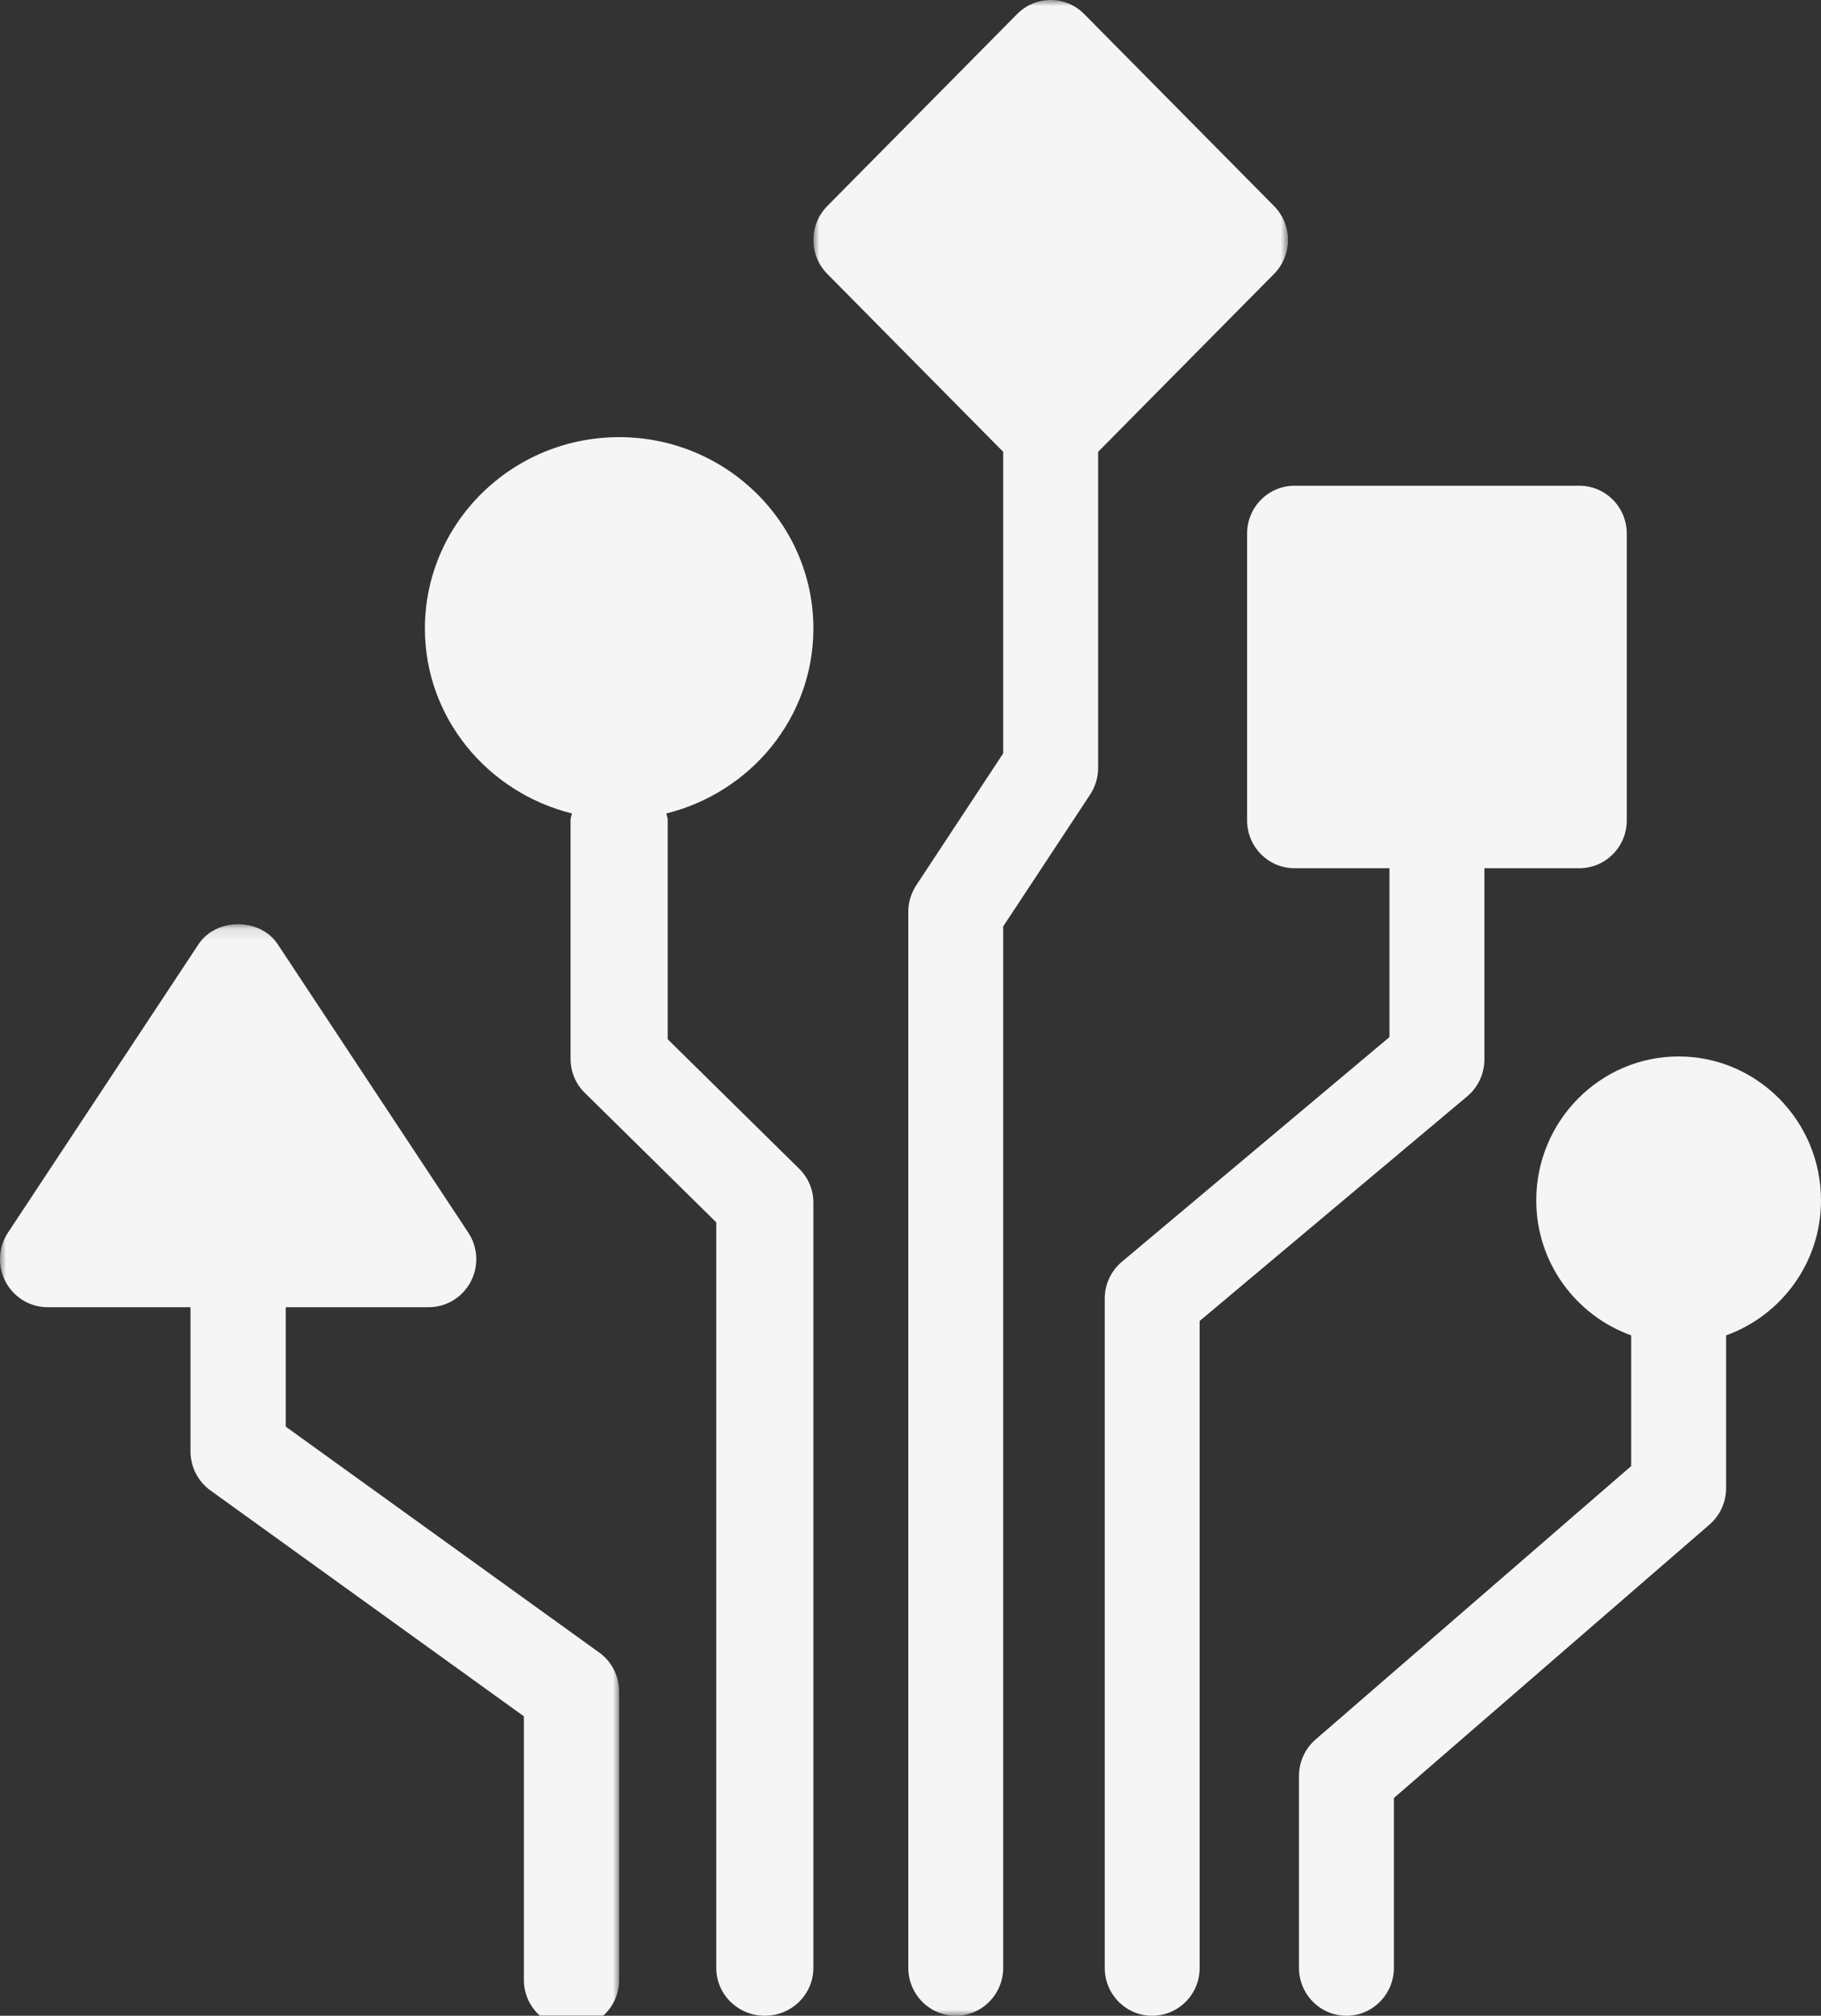 <?xml version="1.0" encoding="UTF-8"?>
<svg width="150px" height="166px" viewBox="0 0 150 166" version="1.1" xmlns="http://www.w3.org/2000/svg" xmlns:xlink="http://www.w3.org/1999/xlink">
    <rect x="0" y="0" width="150" height="166" fill="#333333" stroke="none"/>
    <!-- Generator: sketchtool 53.2 (72643) - https://sketchapp.com -->
    <title>130A7678-4B57-45DF-9ADA-093DE4C44145</title>
    <desc>Created with sketchtool.</desc>
    <defs>
        <polygon id="path-1" points="0 0.111 51 0.111 51 90.999 0 90.999"></polygon>
        <polygon id="path-3" points="0.999 0 40.092 0 40.092 166 0.999 166"></polygon>
    </defs>
    <g id="Page-1" stroke="none" stroke-width="1" fill="none" fill-rule="evenodd">
        <g id="4.3-NC-blog" transform="translate(-1062, -5044)">
            <g id="Group-21-Copy" transform="translate(350, 4988)">
                <g id="Group-3">
                    <g id="Group-21" transform="translate(712, 55.474)">
                        <g id="Group-12">
                            <path d="M51,60.163 C46.588,60.163 43,56.629 43,52.284 C43,47.939 46.588,44.405 51,44.405 C55.412,44.405 59,47.939 59,52.284 C59,56.629 55.412,60.163 51,60.163 M67,52.284 C67,43.594 59.824,36.526 51,36.526 C42.176,36.526 35,43.594 35,52.284 C35,59.643 40.172,65.792 47.108,67.514 C47.084,67.695 47,67.852 47,68.041 L47,87.738 C47,88.786 47.42,89.787 48.172,90.524 L59,101.188 L59,162.587 C59,164.765 60.792,166.526 63,166.526 C65.208,166.526 67,164.765 67,162.587 L67,99.557 C67,98.509 66.58,97.508 65.828,96.771 L55,86.108 L55,68.041 C55,67.852 54.916,67.695 54.892,67.514 C61.828,65.792 67,59.643 67,52.284" id="Fill-1" fill="#F5F5F5"></path>
                            <g id="Group-5" transform="translate(0, 76.526)">
                                <mask id="mask-2" fill="white">
                                    <use xlink:href="#path-1"></use>
                                </mask>
                                <g id="Clip-4"></g>
                                <path d="M19.615,11.089 L27.975,23.738 L11.255,23.738 L19.615,11.089 Z M49.356,60.087 L23.538,41.487 L23.538,31.651 L35.308,31.651 C36.755,31.651 38.085,30.848 38.768,29.562 C39.45,28.276 39.376,26.713 38.572,25.503 L22.879,1.763 C21.424,-0.44 17.807,-0.44 16.351,1.763 L0.659,25.503 C-0.145,26.713 -0.22,28.276 0.463,29.562 C1.146,30.848 2.475,31.651 3.923,31.651 L15.692,31.651 L15.692,43.521 C15.692,44.802 16.304,45.997 17.336,46.741 L43.154,65.341 L43.154,87.042 C43.154,89.23 44.911,90.999 47.077,90.999 C49.242,90.999 51,89.23 51,87.042 L51,63.303 C51,62.025 50.388,60.826 49.356,60.087 L49.356,60.087 Z" id="Fill-3" fill="#F5F5F5" mask="url(#mask-2)"></path>
                            </g>
                            <g id="Group-8" transform="translate(66, 0.526)">
                                <mask id="mask-4" fill="white">
                                    <use xlink:href="#path-3"></use>
                                </mask>
                                <g id="Clip-7"></g>
                                <path d="M20.545,9.541 L30.654,19.762 L20.545,29.983 L10.437,19.762 L20.545,9.541 Z M24.455,37.208 L38.946,22.557 C40.474,21.011 40.474,18.513 38.946,16.968 L23.309,1.158 C21.781,-0.387 19.31,-0.387 17.782,1.158 L2.145,16.968 C0.617,18.513 0.617,21.011 2.145,22.557 L16.636,37.208 L16.636,62.041 L9.475,72.902 C9.049,73.55 8.818,74.317 8.818,75.096 L8.818,162.048 C8.818,164.234 10.569,166 12.727,166 C14.885,166 16.636,164.234 16.636,162.048 L16.636,76.293 L23.798,65.432 C24.224,64.784 24.455,64.017 24.455,63.238 L24.455,37.208 Z" id="Fill-6" fill="#F5F5F5" mask="url(#mask-4)"></path>
                            </g>
                            <path d="M110.545,64.151 L126.182,64.151 L126.182,48.401 L110.545,48.401 L110.545,64.151 Z M122.273,87.776 L122.273,72.026 L130.091,72.026 C132.249,72.026 134,70.266 134,68.089 L134,44.464 C134,42.286 132.249,40.526 130.091,40.526 L106.636,40.526 C104.479,40.526 102.727,42.286 102.727,44.464 L102.727,68.089 C102.727,70.266 104.479,72.026 106.636,72.026 L114.455,72.026 L114.455,85.93 L92.407,104.436 C91.516,105.188 91,106.294 91,107.464 L91,162.589 C91,164.766 92.751,166.526 94.909,166.526 C97.067,166.526 98.818,164.766 98.818,162.589 L98.818,109.311 L120.865,90.804 C121.757,90.052 122.273,88.946 122.273,87.776 L122.273,87.776 Z" id="Fill-9" fill="#F5F5F5"></path>
                            <path d="M138.273,103.326 C136.119,103.326 134.364,101.557 134.364,99.376 C134.364,97.196 136.119,95.426 138.273,95.426 C140.427,95.426 142.182,97.196 142.182,99.376 C142.182,101.557 140.427,103.326 138.273,103.326 M138.273,87.526 C131.807,87.526 126.545,92.843 126.545,99.376 C126.545,104.519 129.821,108.86 134.364,110.496 L134.364,121.259 L108.364,143.778 C107.496,144.529 107,145.623 107,146.776 L107,162.576 C107,164.761 108.751,166.526 110.909,166.526 C113.067,166.526 114.818,164.761 114.818,162.576 L114.818,148.593 L140.818,126.074 C141.685,125.324 142.182,124.23 142.182,123.076 L142.182,110.496 C146.724,108.86 150,104.519 150,99.376 C150,92.843 144.738,87.526 138.273,87.526 Z" id="Fill-11" fill="#F5F5F5"></path>
                        </g>
                        <rect id="Rectangle" fill="#F5F5F5" x="108" y="46.526" width="20" height="20"></rect>
                        <rect id="Rectangle" fill="#F5F5F5" transform="translate(87, 21.526) rotate(-45) translate(-87, -21.526) " x="77" y="11.526" width="20" height="20"></rect>
                        <circle id="Oval" fill="#F5F5F5" cx="51" cy="52.526" r="10"></circle>
                        <polygon id="Rectangle" fill="#F5F5F5" points="20 85.526 31 101.526 9 101.526"></polygon>
                        <circle id="Oval" fill="#F5F5F5" cx="138.5" cy="99.026" r="5.5"></circle>
                    </g>
                </g>
            </g>
        </g>
    </g>
</svg>